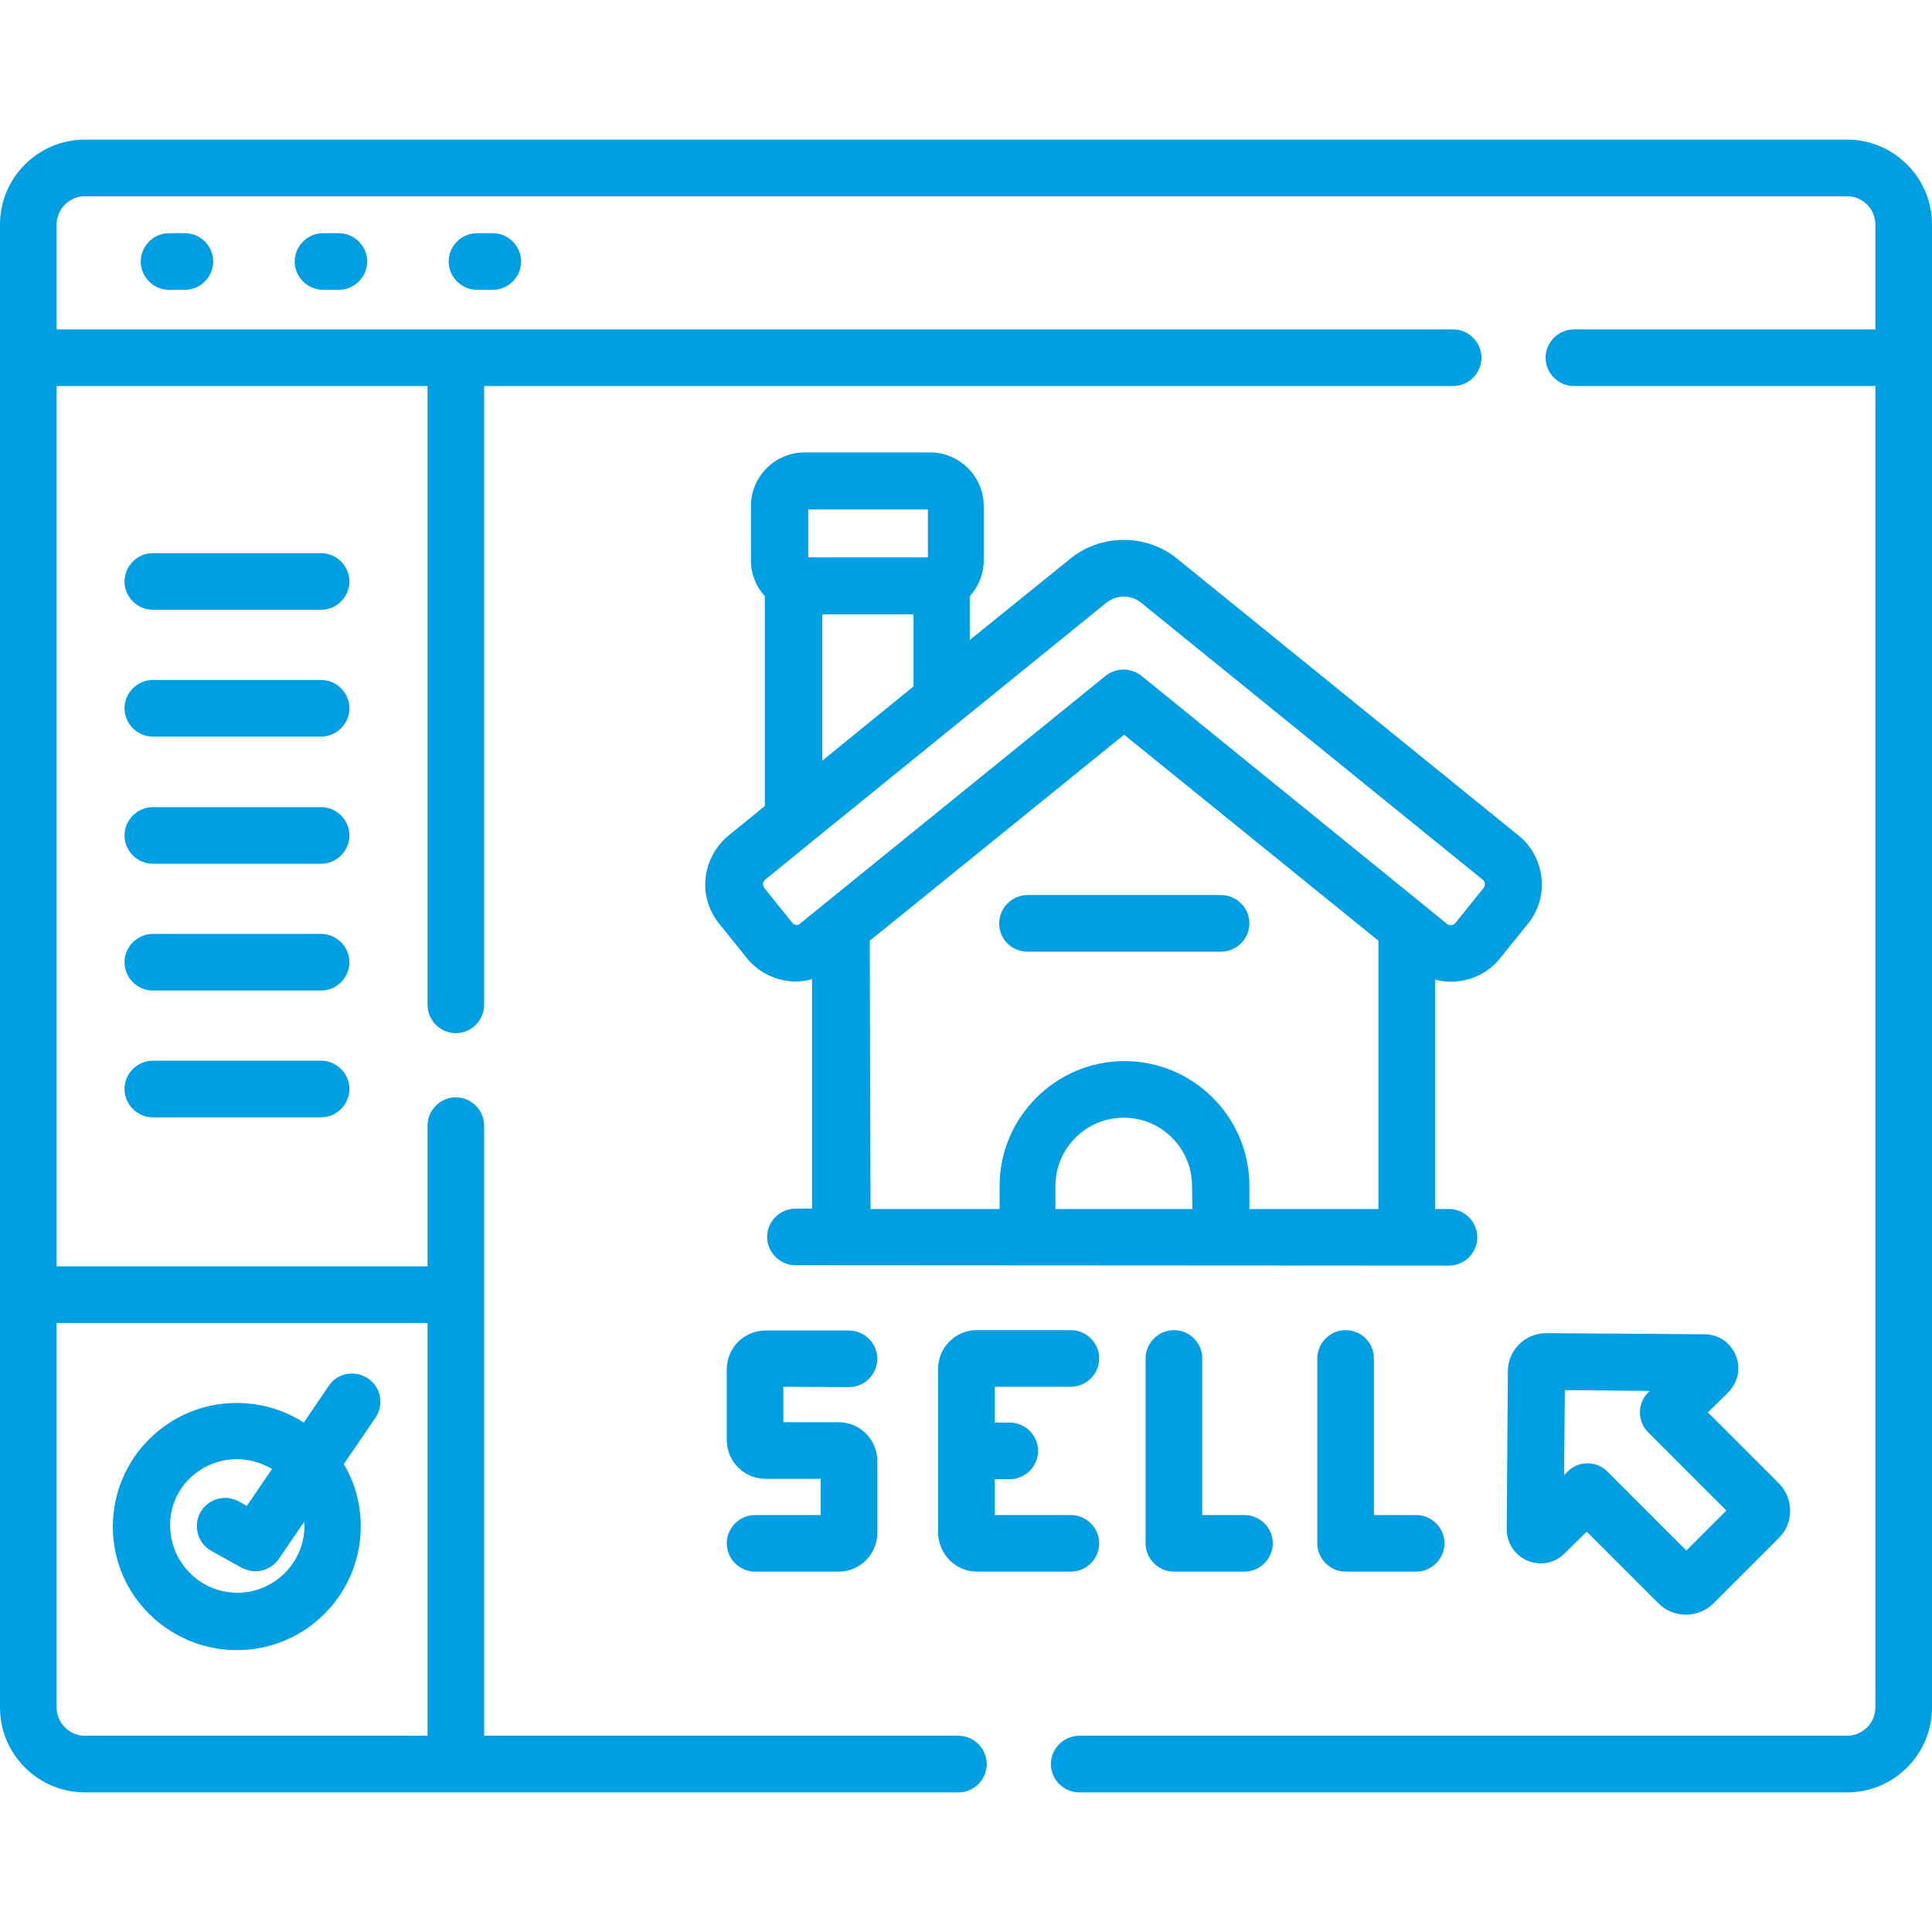 <?xml version="1.0" encoding="utf-8"?>
<!-- Generator: Adobe Illustrator 22.1.0, SVG Export Plug-In . SVG Version: 6.00 Build 0)  -->
<svg version="1.1" id="Capa_1" xmlns="http://www.w3.org/2000/svg" xmlns:xlink="http://www.w3.org/1999/xlink" x="0px" y="0px"
	 viewBox="0 0 512 512" style="enable-background:new 0 0 512 512;" xml:space="preserve">
<style type="text/css">
	.st0{fill:#009FE3;}
</style>
<g>
	<path class="st0" d="M489.5,37h-467C10.1,37,0,47.1,0,59.5v393C0,464.9,10.1,475,22.5,475H254c4.1,0,7.5-3.4,7.5-7.5
		s-3.4-7.5-7.5-7.5H128.3V298.3c0-4.1-3.4-7.5-7.5-7.5s-7.5,3.4-7.5,7.5v37.3H15V102.3h98.3v164c0,4.1,3.4,7.5,7.5,7.5
		s7.5-3.4,7.5-7.5v-164h256.8c4.1,0,7.5-3.4,7.5-7.5s-3.4-7.5-7.5-7.5H15V59.5c0-4.1,3.4-7.5,7.5-7.5h467c4.1,0,7.5,3.4,7.5,7.5
		v27.8h-79.9c-4.1,0-7.5,3.4-7.5,7.5s3.4,7.5,7.5,7.5H497v350.2c0,4.1-3.4,7.5-7.5,7.5H286c-4.1,0-7.5,3.4-7.5,7.5s3.4,7.5,7.5,7.5
		h203.5c12.4,0,22.5-10.1,22.5-22.5v-393C512,47.1,501.9,37,489.5,37L489.5,37z M113.3,350.6V460H22.5c-4.1,0-7.5-3.4-7.5-7.5V350.6
		H113.3z"/>
	<path class="st0" d="M44.8,61.8c-4.1,0-7.5,3.4-7.5,7.5s3.4,7.5,7.5,7.5H49c4.1,0,7.5-3.4,7.5-7.5s-3.4-7.5-7.5-7.5L44.8,61.8z"/>
	<path class="st0" d="M85.6,61.8c-4.1,0-7.5,3.4-7.5,7.5s3.4,7.5,7.5,7.5h4.2c4.1,0,7.5-3.4,7.5-7.5s-3.4-7.5-7.5-7.5L85.6,61.8z"/>
	<path class="st0" d="M126.4,61.8c-4.1,0-7.5,3.4-7.5,7.5s3.4,7.5,7.5,7.5h4.2c4.1,0,7.5-3.4,7.5-7.5s-3.4-7.5-7.5-7.5L126.4,61.8z"
		/>
	<path class="st0" d="M272.3,252.2h51.3c4.1,0,7.5-3.4,7.5-7.5c0-4.1-3.4-7.5-7.5-7.5h-51.3c-4.1,0-7.5,3.4-7.5,7.5
		C264.8,248.9,268.1,252.2,272.3,252.2z"/>
	<path class="st0" d="M384,335.4c4.1,0,7.5-3.4,7.5-7.5s-3.4-7.5-7.5-7.5h-3.7v-60.8c6.1,1.6,12.9-0.3,17.2-5.6l7.4-9.2
		c2.8-3.4,4.1-7.8,3.6-12.2c-0.5-4.4-2.6-8.4-6.1-11.2l-90.4-73.3c-8.2-6.7-20.2-6.7-28.4,0l-26.6,21.5v-11.6
		c2.3-2.5,3.7-5.9,3.7-9.5v-14.4c0-7.8-6.4-14.2-14.2-14.2h-33.3c-7.8,0-14.2,6.4-14.2,14.2v14.4c0,3.7,1.4,7,3.7,9.5v55.6l-9.6,7.8
		c-3.4,2.8-5.6,6.8-6.1,11.2c-0.5,4.4,0.8,8.7,3.6,12.2l7.4,9.2c3.3,4,8.1,6.1,12.9,6.1c1.4,0,2.9-0.2,4.3-0.6v60.8h-4.4
		c-4.1,0-7.5,3.4-7.5,7.5s3.4,7.5,7.5,7.5L384,335.4L384,335.4z M214.2,135h31.7v12.7h-31.7V135z M217.9,162.8h24.2v19.1l-24.2,19.7
		V162.8z M210,244.6l-7.4-9.2c-0.3-0.4-0.4-0.9-0.4-1.2c0-0.3,0.2-0.7,0.6-1.1l12.4-10.1c0,0,0,0,0,0l39.2-31.8c0,0,0,0,0,0
		l38.7-31.4c1.4-1.1,3-1.7,4.7-1.7s3.4,0.6,4.7,1.7l90.4,73.3c0.4,0.3,0.6,0.8,0.6,1.1c0,0.3,0,0.8-0.4,1.2l-7.4,9.2
		c-0.6,0.7-1.6,0.8-2.3,0.2l-6-4.9c0,0,0,0,0,0l-74.9-60.8c-2.8-2.2-6.7-2.2-9.5,0l-80.9,65.6C211.6,245.4,210.5,245.2,210,244.6
		L210,244.6z M230.5,249.3l67.4-54.6l67.4,54.6v71.1h-34.2v-6.1c0-18.3-14.9-33.1-33.1-33.1s-33.1,14.9-33.1,33.1v6.1h-34.2
		L230.5,249.3z M316,320.4h-36.3v-6.1c0-10,8.1-18.1,18.1-18.1c10,0,18.1,8.1,18.1,18.1L316,320.4z"/>
	<path class="st0" d="M460,359.2c-1.4-3.4-4.6-5.6-8.3-5.6l-41.8-0.3c0,0-0.1,0-0.1,0c-5.6,0-10.2,4.5-10.2,10.1l-0.3,41.8
		c0,3.7,2.1,6.9,5.5,8.4c3.4,1.4,7.2,0.7,9.8-1.9l5.9-5.8l19,19c2,2,4.6,3,7.3,3c2.6,0,5.3-1,7.3-3l17.3-17.3c4-4,4-10.5,0-14.5
		l-18.8-18.8l5.3-5.2C460.6,366.4,461.4,362.6,460,359.2L460,359.2z M457.5,400.3l-10.6,10.6L426,390c-1.5-1.5-3.4-2.2-5.3-2.2
		c-1.9,0-3.8,0.7-5.3,2.2l-0.9,0.9l0.2-22.5l22.5,0.2l-0.4,0.4c-1.4,1.4-2.2,3.3-2.2,5.3c0,2,0.8,3.9,2.2,5.3L457.5,400.3z"/>
	<path class="st0" d="M85.1,281.1H40.5c-4.1,0-7.5,3.4-7.5,7.5s3.4,7.5,7.5,7.5h44.6c4.1,0,7.5-3.4,7.5-7.5S89.2,281.1,85.1,281.1z"
		/>
	<path class="st0" d="M85.1,247.5H40.5c-4.1,0-7.5,3.4-7.5,7.5s3.4,7.5,7.5,7.5h44.6c4.1,0,7.5-3.4,7.5-7.5S89.2,247.5,85.1,247.5z"
		/>
	<path class="st0" d="M85.1,213.9H40.5c-4.1,0-7.5,3.4-7.5,7.5s3.4,7.5,7.5,7.5h44.6c4.1,0,7.5-3.4,7.5-7.5S89.2,213.9,85.1,213.9z"
		/>
	<path class="st0" d="M85.1,180.2H40.5c-4.1,0-7.5,3.4-7.5,7.5s3.4,7.5,7.5,7.5h44.6c4.1,0,7.5-3.4,7.5-7.5S89.2,180.2,85.1,180.2z"
		/>
	<path class="st0" d="M85.1,146.6H40.5c-4.1,0-7.5,3.4-7.5,7.5s3.4,7.5,7.5,7.5h44.6c4.1,0,7.5-3.4,7.5-7.5S89.2,146.6,85.1,146.6z"
		/>
	<path class="st0" d="M62.8,437.3c18.1,0,32.8-14.7,32.8-32.8c0-6-1.6-11.7-4.5-16.5l8.4-12.3c2.3-3.4,1.5-8.1-2-10.4
		c-3.4-2.3-8.1-1.5-10.4,2l-6.6,9.7c-5.1-3.3-11.2-5.2-17.8-5.2c-18.1,0-32.8,14.7-32.8,32.8S44.7,437.3,62.8,437.3L62.8,437.3z
		 M62.8,386.7c3.4,0,6.6,1,9.3,2.6l-6.7,9.8l-2.1-1.2c-3.6-2-8.2-0.7-10.2,2.9c-2,3.6-0.7,8.2,2.9,10.2l8.1,4.5
		c1.2,0.6,2.4,0.9,3.6,0.9c2.4,0,4.8-1.2,6.2-3.3l6.7-9.8c0,0.3,0.1,0.7,0.1,1c0,9.8-8,17.8-17.8,17.8s-17.8-8-17.8-17.8
		C44.9,394.7,52.9,386.7,62.8,386.7z"/>
	<path class="st0" d="M225,367.6c4.1,0,7.5-3.4,7.5-7.5c0-4.1-3.4-7.5-7.5-7.5h-22.1c-5.7,0-10.3,4.6-10.3,10.3v18.7
		c0,5.7,4.6,10.3,10.3,10.3h14.6v9.6h-17.4c-4.1,0-7.5,3.4-7.5,7.5c0,4.1,3.4,7.5,7.5,7.5h22.1c5.7,0,10.3-4.6,10.3-10.3v-19
		c0-5.7-4.6-10.3-10.3-10.3h-14.6v-9.4L225,367.6z"/>
	<path class="st0" d="M258.9,416.5h24.9c4.1,0,7.5-3.4,7.5-7.5c0-4.1-3.4-7.5-7.5-7.5h-20.2V392h4c4.1,0,7.5-3.4,7.5-7.5
		c0-4.1-3.4-7.5-7.5-7.5h-4v-9.5h20.2c4.1,0,7.5-3.4,7.5-7.5c0-4.1-3.4-7.5-7.5-7.5h-24.9c-5.7,0-10.3,4.6-10.3,10.3v43.4
		C248.7,411.9,253.3,416.5,258.9,416.5z"/>
	<path class="st0" d="M311.1,352.5c-4.1,0-7.5,3.4-7.5,7.5v49c0,4.1,3.4,7.5,7.5,7.5h18.7c4.1,0,7.5-3.4,7.5-7.5
		c0-4.1-3.4-7.5-7.5-7.5h-11.2V360C318.6,355.9,315.3,352.5,311.1,352.5z"/>
	<path class="st0" d="M356.6,352.5c-4.1,0-7.5,3.4-7.5,7.5v49c0,4.1,3.4,7.5,7.5,7.5h18.7c4.1,0,7.5-3.4,7.5-7.5
		c0-4.1-3.4-7.5-7.5-7.5h-11.2V360C364.1,355.9,360.8,352.5,356.6,352.5z"/>
</g>
</svg>
